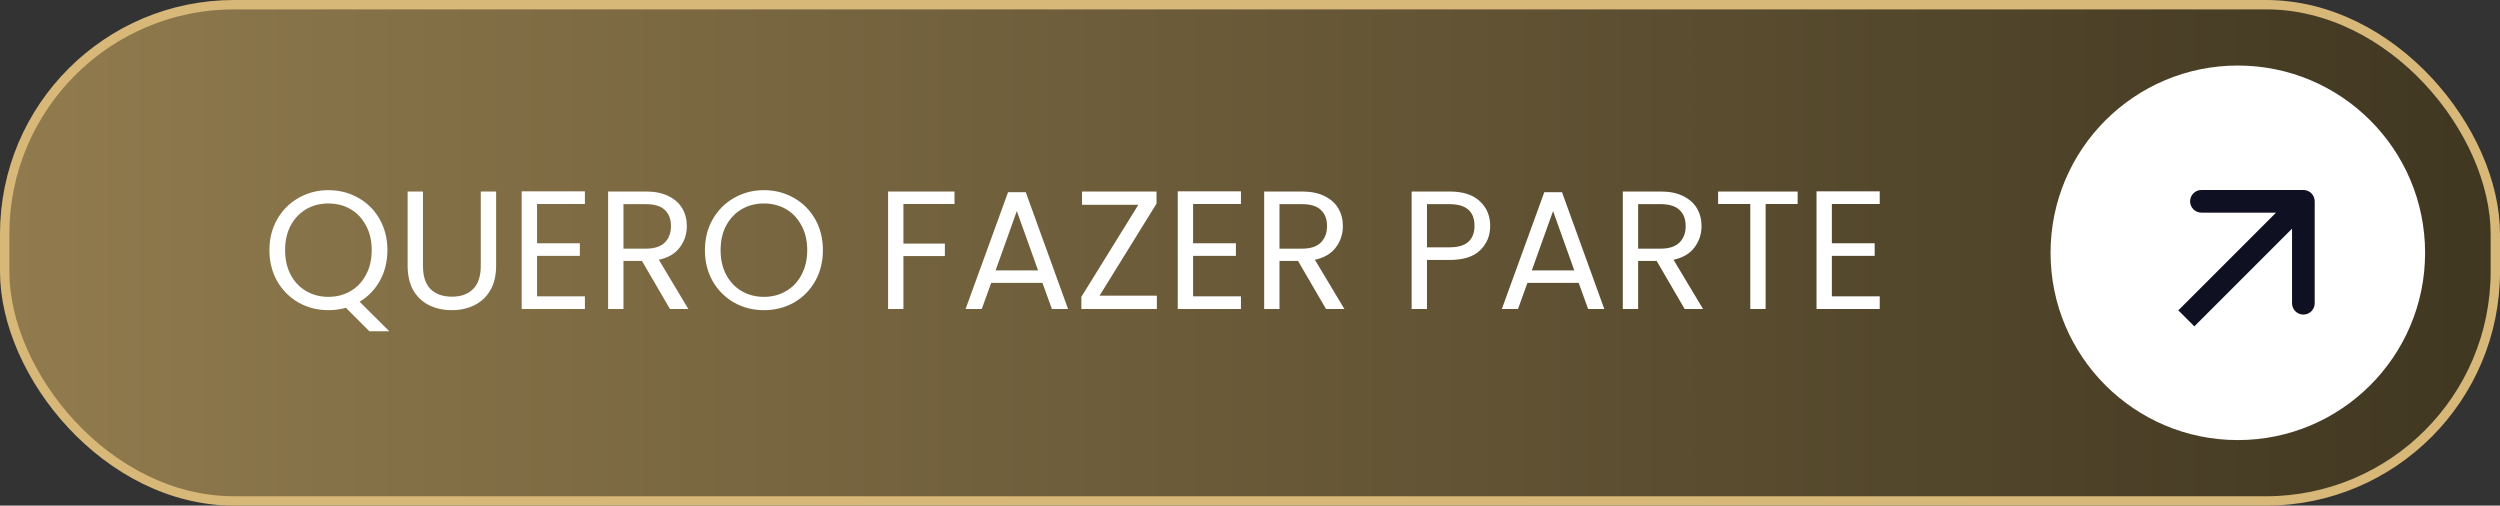 <svg xmlns="http://www.w3.org/2000/svg" width="267" height="54" viewBox="0 0 267 54" fill="none"><rect x="0" y="0" width="267" height="54" fill="#333333" stroke="none"/><rect x="0.5" y="0.5" width="266" height="53" rx="24.5" fill="url(#paint0_linear_193_668)" stroke="#D8B878"></rect><path d="M39.448 35.376L36.946 32.874C36.334 33.042 35.71 33.126 35.074 33.126C33.91 33.126 32.848 32.856 31.888 32.316C30.928 31.764 30.166 31.002 29.602 30.03C29.05 29.046 28.774 27.942 28.774 26.718C28.774 25.494 29.05 24.396 29.602 23.424C30.166 22.44 30.928 21.678 31.888 21.138C32.848 20.586 33.91 20.31 35.074 20.31C36.25 20.31 37.318 20.586 38.278 21.138C39.238 21.678 39.994 22.434 40.546 23.406C41.098 24.378 41.374 25.482 41.374 26.718C41.374 27.918 41.11 28.998 40.582 29.958C40.054 30.918 39.328 31.674 38.404 32.226L41.572 35.376H39.448ZM30.448 26.718C30.448 27.714 30.646 28.59 31.042 29.346C31.45 30.102 32.002 30.684 32.698 31.092C33.406 31.5 34.198 31.704 35.074 31.704C35.95 31.704 36.736 31.5 37.432 31.092C38.14 30.684 38.692 30.102 39.088 29.346C39.496 28.59 39.7 27.714 39.7 26.718C39.7 25.71 39.496 24.834 39.088 24.09C38.692 23.334 38.146 22.752 37.45 22.344C36.754 21.936 35.962 21.732 35.074 21.732C34.186 21.732 33.394 21.936 32.698 22.344C32.002 22.752 31.45 23.334 31.042 24.09C30.646 24.834 30.448 25.71 30.448 26.718ZM45.173 20.454V28.392C45.173 29.508 45.444 30.336 45.983 30.876C46.535 31.416 47.297 31.686 48.27 31.686C49.23 31.686 49.98 31.416 50.52 30.876C51.072 30.336 51.347 29.508 51.347 28.392V20.454H52.986V28.374C52.986 29.418 52.776 30.3 52.355 31.02C51.935 31.728 51.365 32.256 50.645 32.604C49.938 32.952 49.139 33.126 48.252 33.126C47.364 33.126 46.559 32.952 45.84 32.604C45.132 32.256 44.568 31.728 44.148 31.02C43.739 30.3 43.535 29.418 43.535 28.374V20.454H45.173ZM57.356 21.786V25.98H61.928V27.33H57.356V31.65H62.468V33H55.718V20.436H62.468V21.786H57.356ZM71.552 33L68.564 27.87H66.585V33H64.947V20.454H68.996C69.945 20.454 70.743 20.616 71.391 20.94C72.05 21.264 72.543 21.702 72.867 22.254C73.191 22.806 73.353 23.436 73.353 24.144C73.353 25.008 73.1 25.77 72.597 26.43C72.105 27.09 71.361 27.528 70.365 27.744L73.514 33H71.552ZM66.585 26.556H68.996C69.885 26.556 70.55 26.34 70.995 25.908C71.439 25.464 71.66 24.876 71.66 24.144C71.66 23.4 71.439 22.824 70.995 22.416C70.562 22.008 69.897 21.804 68.996 21.804H66.585V26.556ZM81.586 33.126C80.422 33.126 79.36 32.856 78.4 32.316C77.44 31.764 76.678 31.002 76.114 30.03C75.562 29.046 75.286 27.942 75.286 26.718C75.286 25.494 75.562 24.396 76.114 23.424C76.678 22.44 77.44 21.678 78.4 21.138C79.36 20.586 80.422 20.31 81.586 20.31C82.762 20.31 83.83 20.586 84.79 21.138C85.75 21.678 86.506 22.434 87.058 23.406C87.61 24.378 87.886 25.482 87.886 26.718C87.886 27.954 87.61 29.058 87.058 30.03C86.506 31.002 85.75 31.764 84.79 32.316C83.83 32.856 82.762 33.126 81.586 33.126ZM81.586 31.704C82.462 31.704 83.248 31.5 83.944 31.092C84.652 30.684 85.204 30.102 85.6 29.346C86.008 28.59 86.212 27.714 86.212 26.718C86.212 25.71 86.008 24.834 85.6 24.09C85.204 23.334 84.658 22.752 83.962 22.344C83.266 21.936 82.474 21.732 81.586 21.732C80.698 21.732 79.906 21.936 79.21 22.344C78.514 22.752 77.962 23.334 77.554 24.09C77.158 24.834 76.96 25.71 76.96 26.718C76.96 27.714 77.158 28.59 77.554 29.346C77.962 30.102 78.514 30.684 79.21 31.092C79.918 31.5 80.71 31.704 81.586 31.704ZM101.939 20.454V21.786H96.485V26.016H100.913V27.348H96.485V33H94.847V20.454H101.939ZM111.333 30.21H105.861L104.853 33H103.125L107.661 20.526H109.551L114.069 33H112.341L111.333 30.21ZM110.865 28.878L108.597 22.542L106.329 28.878H110.865ZM117.432 31.578H123.552V33H115.488V31.704L121.572 21.876H115.56V20.454H123.516V21.75L117.432 31.578ZM127.422 21.786V25.98H131.994V27.33H127.422V31.65H132.534V33H125.784V20.436H132.534V21.786H127.422ZM141.619 33L138.631 27.87H136.651V33H135.013V20.454H139.063C140.011 20.454 140.809 20.616 141.457 20.94C142.117 21.264 142.609 21.702 142.933 22.254C143.257 22.806 143.419 23.436 143.419 24.144C143.419 25.008 143.167 25.77 142.663 26.43C142.171 27.09 141.427 27.528 140.431 27.744L143.581 33H141.619ZM136.651 26.556H139.063C139.951 26.556 140.617 26.34 141.061 25.908C141.505 25.464 141.727 24.876 141.727 24.144C141.727 23.4 141.505 22.824 141.061 22.416C140.629 22.008 139.963 21.804 139.063 21.804H136.651V26.556ZM159.151 24.126C159.151 25.17 158.791 26.04 158.071 26.736C157.363 27.42 156.277 27.762 154.813 27.762H152.401V33H150.763V20.454H154.813C156.229 20.454 157.303 20.796 158.035 21.48C158.779 22.164 159.151 23.046 159.151 24.126ZM154.813 26.412C155.725 26.412 156.397 26.214 156.829 25.818C157.261 25.422 157.477 24.858 157.477 24.126C157.477 22.578 156.589 21.804 154.813 21.804H152.401V26.412H154.813ZM168.603 30.21H163.131L162.123 33H160.395L164.931 20.526H166.821L171.339 33H169.611L168.603 30.21ZM168.135 28.878L165.867 22.542L163.599 28.878H168.135ZM179.922 33L176.934 27.87H174.954V33H173.316V20.454H177.366C178.314 20.454 179.112 20.616 179.76 20.94C180.42 21.264 180.912 21.702 181.236 22.254C181.56 22.806 181.722 23.436 181.722 24.144C181.722 25.008 181.47 25.77 180.966 26.43C180.474 27.09 179.73 27.528 178.734 27.744L181.884 33H179.922ZM174.954 26.556H177.366C178.254 26.556 178.92 26.34 179.364 25.908C179.808 25.464 180.03 24.876 180.03 24.144C180.03 23.4 179.808 22.824 179.364 22.416C178.932 22.008 178.266 21.804 177.366 21.804H174.954V26.556ZM191.989 20.454V21.786H188.569V33H186.931V21.786H183.493V20.454H191.989ZM195.643 21.786V25.98H200.215V27.33H195.643V31.65H200.755V33H194.005V20.436H200.755V21.786H195.643Z" fill="white"></path><circle cx="239" cy="27" r="20" fill="white"></circle><path d="M247.21 21.5C247.21 20.832 246.668 20.29 246 20.29H235.113C234.445 20.29 233.903 20.832 233.903 21.5C233.903 22.168 234.445 22.71 235.113 22.71H244.79V32.387C244.79 33.055 245.332 33.597 246 33.597C246.668 33.597 247.21 33.055 247.21 32.387V21.5ZM233.5 34L234.355 34.855L246.855 22.355L246 21.5L245.145 20.645L232.645 33.145L233.5 34Z" fill="#0F1122"></path><defs><linearGradient id="paint0_linear_193_668" x1="0" y1="27" x2="267" y2="27" gradientUnits="userSpaceOnUse"><stop stop-color="#917B4E"></stop><stop offset="1" stop-color="#403721"></stop></linearGradient></defs></svg>